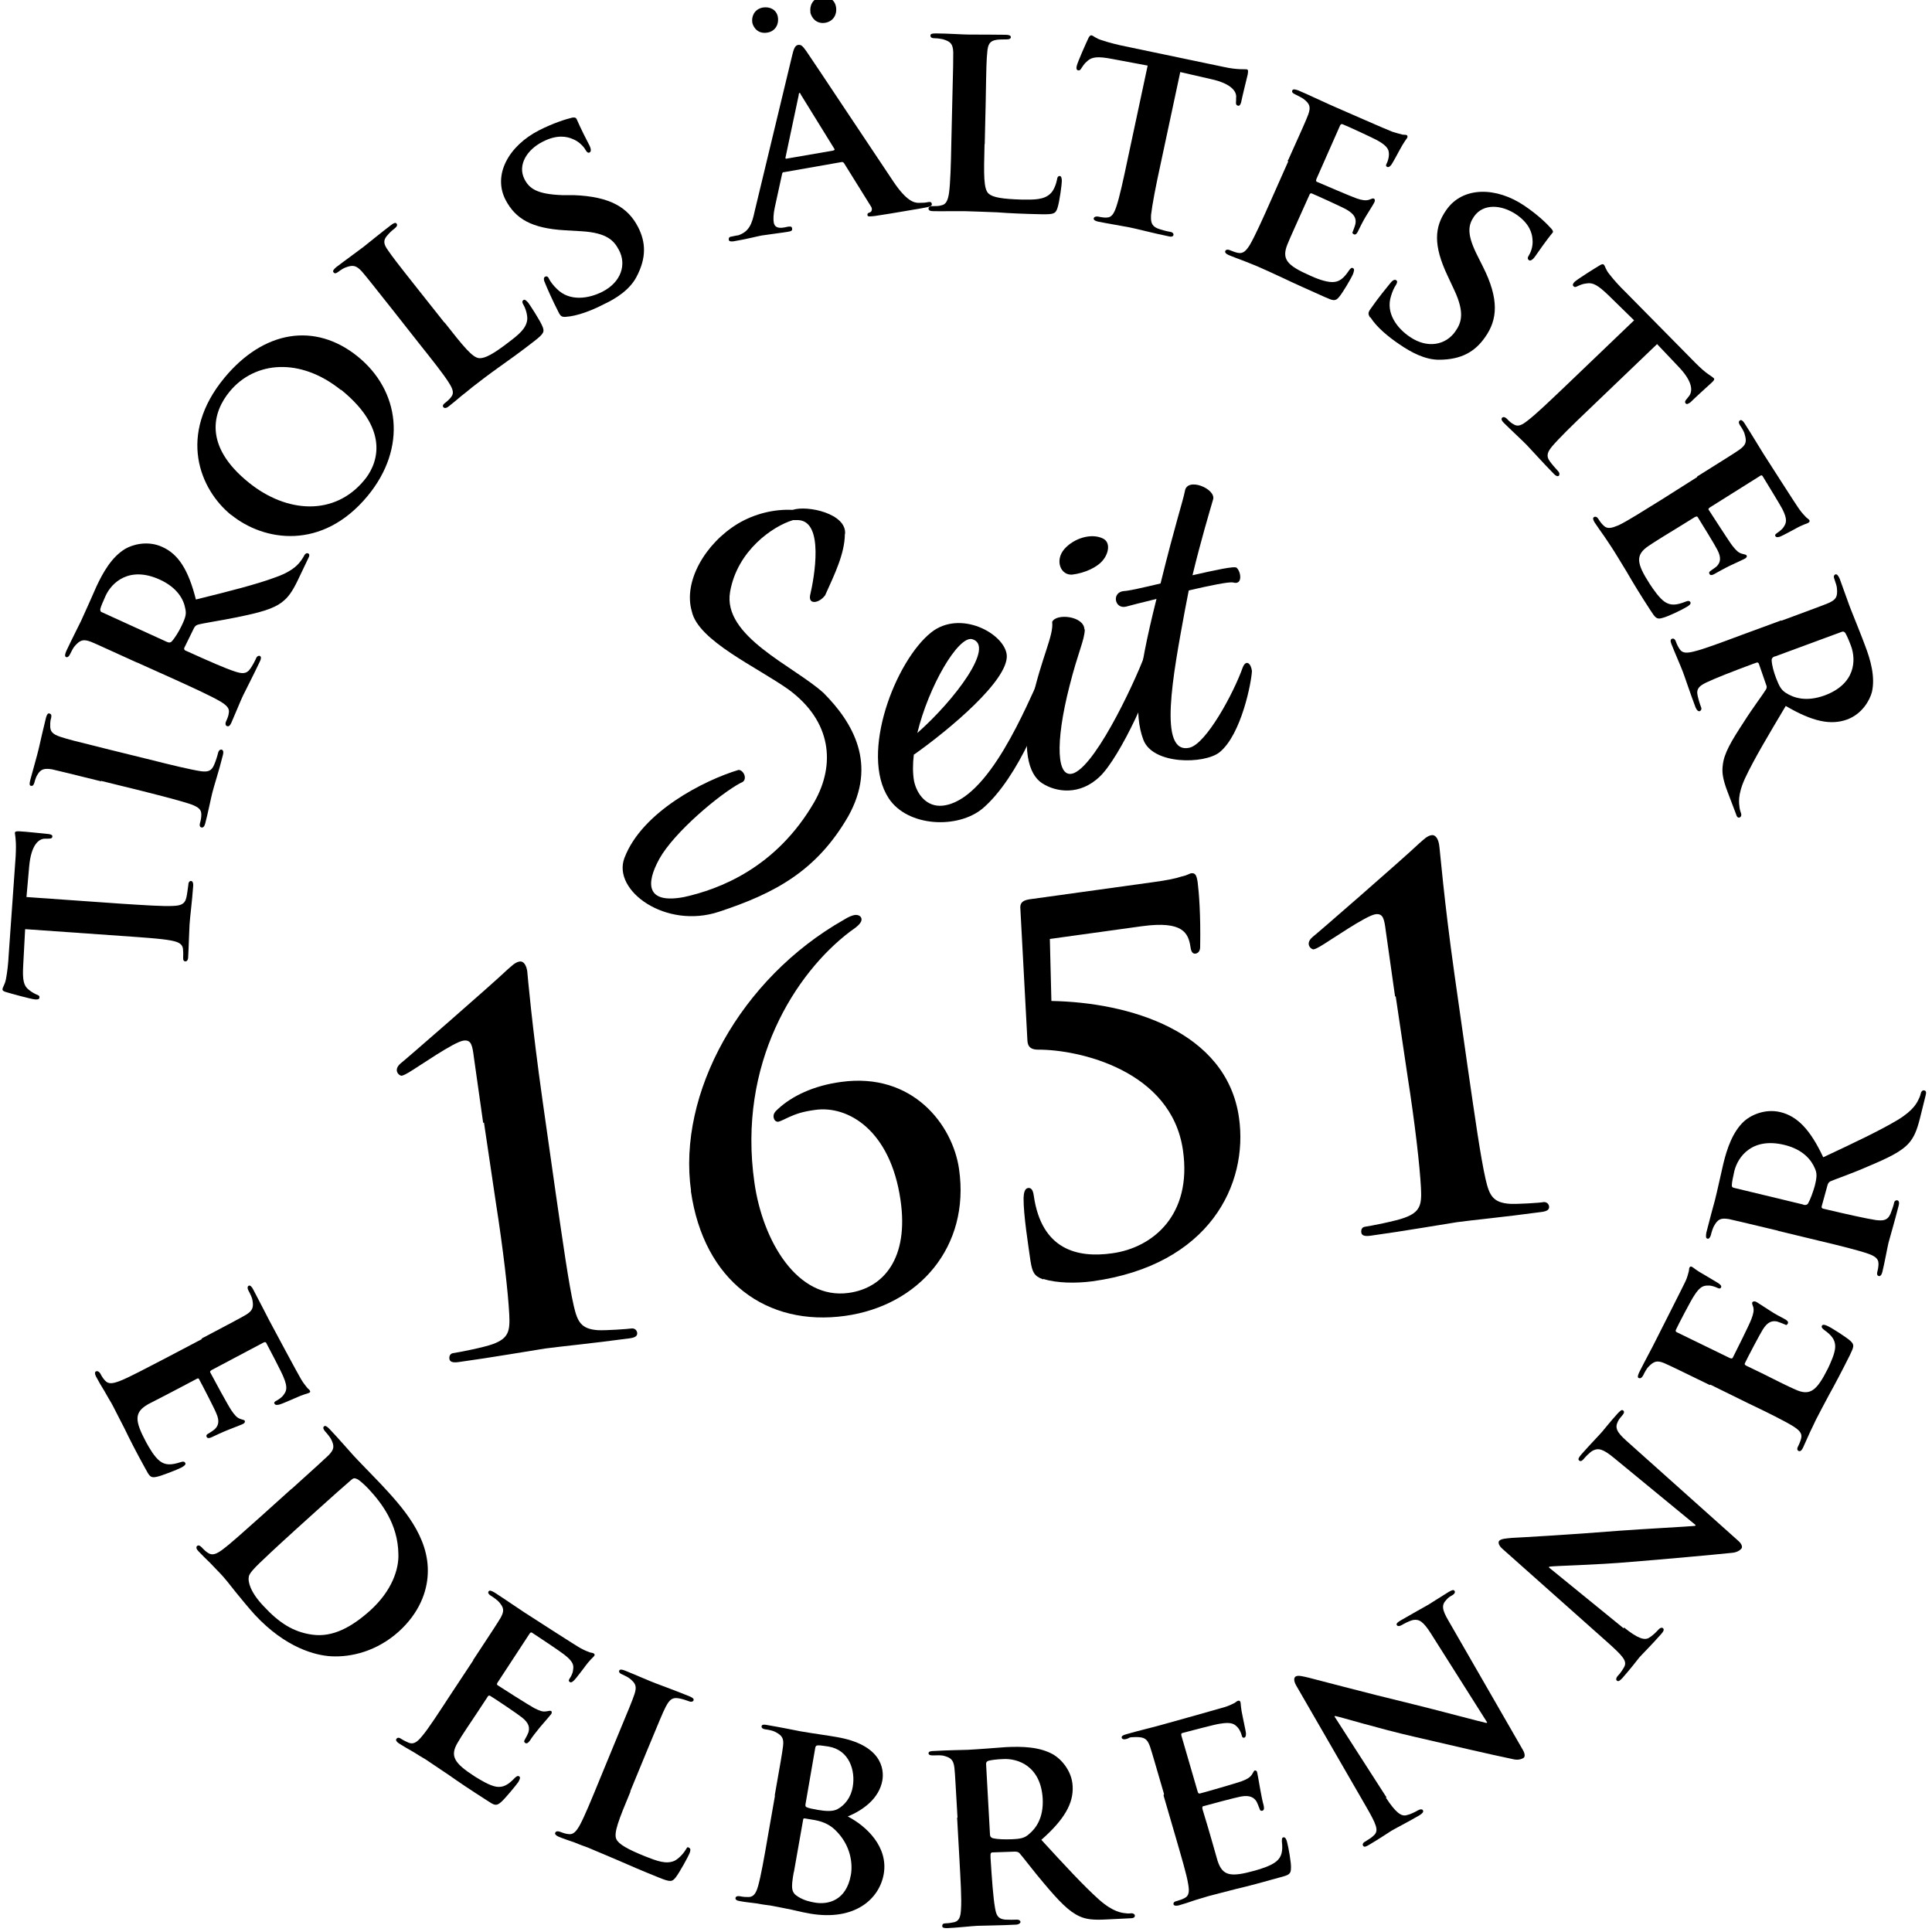 <svg viewBox="0 0 1000 1000" version="1.1" xmlns="http://www.w3.org/2000/svg" id="Ebene_1">
  
  <path d="M104.2,692.9c16.5-8.7,19.5-10.3,23-12.3,3.6-2.2,4.2-3.9,3.4-8-.2-1-1.1-3-2-4.6-.6-1.1-.6-2.1.1-2.5s1.6.4,2.4,2c3.1,5.8,6.7,13,8.4,16.2,1.9,3.6,15.1,28.2,16.4,30.3,1.2,2,2.5,3.5,3.1,4.3.5.6,1.2,1,1.4,1.5.4.6,0,1-.6,1.2-.7.4-2.4.5-7.6,2.9-1.2.5-6.1,2.7-7.6,3.1-.6.1-2,.5-2.5-.4-.4-.7,0-1.1,1-1.6.7-.4,2.6-1.5,3.6-2.9,1.4-1.9,2.5-3.6,0-9.4-.7-2-7.7-15.4-8.9-17.6-.2-.5-.8-.5-1.4-.2l-26.8,14.2c-.6.4-1.1.7-.7,1.4,1.3,2.5,9.1,16.9,10.8,19.4s2.9,3.9,4.6,4.5c1.2.5,2.2.5,2.4,1,.2.5,0,1.1-.7,1.5-.6.4-2.5,1-8.4,3.4-2.3.9-6.8,3-7.6,3.4-1,.5-2.5,1.1-3,.1-.4-.7-.1-1.2.4-1.5,1.1-.7,2.5-1.5,3.7-2.5,1.8-1.7,2.8-4,.8-8.4-.8-2.1-7.4-14.9-8.9-17.6-.2-.5-.8-.4-1.4,0l-8.7,4.6c-3.7,2-12.9,6.7-16.2,8.4-7.3,4.2-7.1,8.4-1,19.8,1.6,2.9,4.2,7.5,7.1,9.7,2.8,2.1,5.8,2.1,10.7.5,1.3-.4,1.9-.4,2.4.4.5.9-.8,1.7-2,2.4-2.4,1.2-10.3,4.3-12.8,4.8-3.2.7-3.7-.2-6-4.5-4.6-8.3-8-15-10.7-20.6-2.9-5.5-4.9-9.7-6.7-13-.7-1.2-2.2-3.6-3.6-6.2-1.6-2.6-3.2-5.3-4.4-7.6-.7-1.4-.7-2.4,0-2.7.5-.2,1.3-.2,2.2,1.1.8,1.6,1.7,2.9,2.5,3.7,1.8,2,4.1,1.5,7.6.2,4.9-1.9,13.4-6.5,23.5-11.7l19.2-10.1h-.2Z"></path>
  <path d="M152.4,792.3c-9.6,8.7-16.5,15.2-18.2,16.9-2.2,2.1-5.2,5.2-5.4,6.8-.6,2.7.8,8.2,7.7,15.4,7.8,8.4,15.1,13.3,25.1,14.7,10.7,1.5,20.5-4,30-12.5,11.5-10.4,14.9-21.7,14.6-29.2-.2-15.5-8.7-26.5-15.5-33.8-1.8-1.9-4.8-4.7-6-5.1-1.1-.5-1.8-.5-2.9.5-3.2,2.7-10.7,9.4-17.9,15.9l-11.4,10.3h-.1ZM150.9,770.7c13.8-12.4,16.3-14.8,19.2-17.5,2.9-3,3.1-4.7,1.2-8.4-.5-.9-1.8-2.6-3.1-4-.8-1-1.2-1.9-.5-2.5.6-.6,1.6,0,2.9,1.4,4.6,4.8,9.8,10.9,12.2,13.5,2.6,2.9,9,9.3,14.3,14.9,10.8,11.6,25.3,27.2,24.3,46.7-.4,8.9-4.2,19.9-15,29.7-11.5,10.3-24.7,13.3-34.8,12.8-8.2-.4-23.7-4.3-39.7-21.5-3.1-3.4-6.6-7.7-9.8-11.6-3.1-4-6-7.6-8.2-9.9-1-1.1-3-3-5-5.2-2.2-2.1-4.4-4.3-6.2-6.2-1.1-1.1-1.3-2.1-.7-2.7.5-.4,1.2-.5,2.3.6,1.3,1.4,2.4,2.4,3.4,3,2.2,1.5,4.4.5,7.3-1.6,4.2-3.1,11.4-9.6,19.8-17.1l16.1-14.5v.2Z"></path>
  <path d="M245,859.1c10.2-15.5,12.1-18.4,14.1-21.7,2-3.6,1.8-5.3-1-8.4-.7-.7-2.4-2.1-4.1-3.1-1.1-.7-1.6-1.5-1.1-2.2s1.4-.4,3.1.6c5.6,3.6,12.2,8.2,15.3,10.2,3.4,2.2,27.1,17.5,29.2,18.6,2,1.1,4,1.9,4.9,2.2.7.2,1.6.2,2,.6.6.4.4,1,0,1.4-.5.7-1.9,1.5-5.2,6.1-.8,1-4,5.3-5,6.3-.5.4-1.4,1.5-2.3.9-.7-.5-.6-1,0-1.9.5-.7,1.6-2.6,1.7-4.2.4-2.4.4-4.3-4.7-8.2-1.7-1.4-14.3-9.8-16.5-11.2-.5-.4-1,0-1.3.5l-16.5,25.2c-.4.6-.6,1.1,0,1.5,2.4,1.6,16.3,10.4,18.9,11.8,2.8,1.4,4.4,2,6.1,1.7,1.3-.1,2-.5,2.6-.2.5.2.5,1,.1,1.6s-1.8,2.1-5.8,6.8c-1.6,1.9-4.6,5.8-5,6.6-.6.9-1.6,2.2-2.6,1.6-.7-.5-.7-1-.4-1.5.6-1.1,1.4-2.5,2-4,.7-2.5.4-4.8-3.4-7.8-1.8-1.5-13.8-9.6-16.5-11.2-.5-.2-1,0-1.3.7l-5.4,8.2c-2.3,3.5-8.2,12.1-9.9,15.2-4.3,7.1-2,10.8,8.9,17.8,2.8,1.7,7.4,4.6,11,5.2,3.5.5,6.1-.9,9.6-4.6,1-.9,1.6-1.2,2.3-.7.8.5,0,2-.6,3-1.6,2.2-7,8.7-8.9,10.3-2.5,2.2-3.5,1.6-7.4-1-8-5.1-14.4-9.4-19.5-13-5.2-3.5-9.1-6.1-12.2-8.2-1.2-.7-3.6-2.1-6.1-3.7-2.6-1.5-5.4-3.1-7.6-4.5-1.3-.9-1.8-1.7-1.3-2.4.4-.5,1.1-.9,2.4,0,1.6,1,2.9,1.6,4.1,2.1,2.5.9,4.4-.6,6.7-3.4,3.4-4,8.6-12.1,14.7-21.4l11.9-18-.2-.2Z"></path>
  <path d="M326.3,927.4c-6,14.4-8.9,21.6-7.2,24.7,1.3,2.5,5.6,5,14.7,8.7,6.4,2.5,10.9,4.2,15.2,2.4,2-.9,4.6-3.6,5.8-5.6s1.1-1.6,2-1.1c.8.4.6,1.6,0,3-.6,1.4-4.8,9.3-7.1,12.3-1.8,2.2-2.6,2.5-8.7,0-8.5-3.4-15.2-6.3-21.1-8.9-5.9-2.5-10.8-4.6-15.6-6.6-1.3-.5-4-1.4-6.8-2.6-2.9-1-5.9-2-8.3-3-1.4-.6-2.2-1.4-1.8-2.1.2-.5.8-1,2.4-.5,1.8.7,3.1,1.1,4.3,1.2,2.6.5,4.2-1.4,6-4.6,2.5-4.6,6.1-13.4,10.4-23.9l8.2-19.9c7.1-17.1,8.4-20.2,9.7-24,1.3-4,.7-5.6-2.6-8.2-.8-.6-2.3-1.4-3.7-2-1.3-.5-1.9-1.2-1.6-2,.4-.7,1.2-.7,3,0,5.5,2.2,12.9,5.5,16.2,6.7,2.9,1.1,12.6,4.7,17.1,6.6,1.7.7,2.4,1.2,2.2,2.1-.4.7-1.2,1-2.6.4-1.3-.5-3.2-1.1-4.8-1.4-3.5-.7-5,.5-7,4.3-1.8,3.5-3,6.7-10.1,23.7l-8.2,19.9v.2Z"></path>
  <path d="M416.9,934c-.1,1,.2,1.2.6,1.4,1.1.5,2.9.9,5.8,1.4,4.2.7,7.8.9,10.2-.4,3.7-2,7-6,7.9-11.7,1.4-8.1-1.7-18.9-12.6-20.7-1.7-.2-4.2-.7-5.5-.6-.8,0-1.3.5-1.4,1.7l-5,28.9h.1ZM410.8,969.3c-1.4,8-1.3,10.3,2.4,12.5,3.1,1.9,5.9,2.5,8.7,3,6.7,1.1,16.1-1,18.5-14.3,1-5.5.2-15.4-8.2-23.4-2.3-2.2-5.5-4.1-10.3-5l-5.4-.9c-.5,0-.7,0-.8.7l-4.8,27.2h-.1ZM401,929.3c3.2-18.1,3.8-21.6,4.3-25.5.5-4.1-.5-5.6-4.3-7.5-1-.5-3.1-1-4.9-1.2-1.3-.2-2-.7-1.9-1.6s1.2-1,3-.6c6.6,1.1,14.5,2.7,17,3.2,6.2,1.1,14.6,2.2,18.9,3,22.8,3.9,24.7,16.2,23.6,22.5-1.7,9.3-9.9,15.3-17.9,18.6,9.7,5,21.1,15.8,18.6,29.9-2.3,12.8-14.9,24.3-38,20.4-1.4-.2-5.8-1.1-9.9-2.1-4.3-.9-8.6-1.7-10.7-2.1-1.4-.2-4.2-.5-7.2-1.1-3-.4-6.2-.7-8.7-1.2-1.6-.2-2.4-.9-2.2-1.6,0-.5.6-1.2,2.3-.9,1.9.4,3.4.4,4.6.4,2.6-.1,3.8-2.2,4.8-5.7,1.4-5,3.1-14.4,5-25.5l3.7-21.1v-.2Z"></path>
  <path d="M512.4,949.3c0,1.2.4,1.7,1.3,2.1,2.8.7,6.6.7,9.8.6,5-.2,6.8-.7,8.9-2.5,3.7-3,7.8-8.4,7.3-18.5-1-17.1-13.1-21-20.6-20.5-3.2.1-6.2.5-7.6.9-.8.4-1.1.7-1.1,1.7l2,36.2h-.1ZM495.6,940.7c-1.1-18.4-1.2-21.9-1.6-25.7-.5-4.1-1.8-5.3-5.9-6.3-1.1-.2-3.2-.2-5.2-.1-1.3,0-2.2-.2-2.3-1.1,0-.9,1-1.2,2.9-1.2,6.7-.4,14.7-.5,17.4-.6,4.3-.2,15.9-1.1,19.9-1.4,8.2-.4,17.4-.2,24.5,3.9,3.7,2.2,9.5,8.1,9.9,16.3.5,8.9-4.3,17.3-16.2,27.8,12.1,13.2,21.7,23.6,29.7,30.8,7.4,6.6,12,7,14,7.2,1.3.2,2,.1,3,0,1,0,1.7.6,1.7,1.2,0,1-.8,1.4-2.4,1.4l-12.2.6c-7.1.4-10.7-.1-14-1.6-5.6-2.5-10.8-8-18.3-16.9-5.4-6.3-11.3-14.2-12.9-15.9-.7-.6-1.4-.7-2.4-.7l-11.5.4c-.6,0-1,.4-1,1.1v1.7c.7,11.3,1.4,20.7,2.3,25.8.6,3.6,1.3,5.8,5.3,6.2,1.9.1,4.7.1,6.2,0,1,0,1.7.6,1.7,1.2s-1,1.4-2.5,1.4c-7.4.4-18,.5-19.9.6-2.5.1-10.5,1-15.6,1.2-1.6,0-2.5-.2-2.5-1.1s.4-1.4,1.9-1.4,3.4-.4,4.4-.6c2.6-.7,3.2-3,3.4-6.6.4-5.2-.2-14.8-.8-26l-1.2-21.5h.2Z"></path>
  <path d="M602.5,928.6c-5.2-17.8-6.1-21.1-7.3-24.7-1.4-3.9-2.9-4.8-7.2-4.8s-3.1.5-5,1c-1.2.4-2.2.1-2.4-.6-.2-.9.6-1.4,2.5-1.9,6.5-1.9,14.3-3.7,17.7-4.7,4-1.1,31.2-8.7,33.4-9.4,2.2-.7,4.1-1.7,4.9-2.1.6-.4,1.2-1,1.8-1.1.7-.2,1,.2,1.2.9.2.9,0,2.4,1.2,7.8.2,1.2,1.4,6.5,1.6,8,0,.6.1,2-.8,2.4-.8.2-1.2-.2-1.4-1.2-.2-.9-1-2.9-2-4-1.6-1.7-3-3.1-9.3-2-2.2.2-16.9,4.2-19.4,4.8-.6.1-.7.6-.5,1.4l8.4,28.9c.2.7.5,1.2,1.2,1,2.8-.7,18.7-5.3,21.5-6.3,2.9-1.1,4.4-2,5.4-3.5.7-1.1,1-1.9,1.4-2.1.6-.1,1.2.2,1.3,1,.2.6.5,2.7,1.6,8.8.4,2.5,1.4,7.2,1.7,8,.2,1,.6,2.6-.5,3-.8.2-1.2,0-1.4-.6-.5-1.2-1-2.7-1.7-4.1-1.3-2.1-3.5-3.5-8.2-2.6-2.3.4-16.3,4.1-19.4,5-.6.1-.5.7-.4,1.5l2.8,9.3c1.2,4,4,13.9,5,17.4,2.6,8,6.8,8.6,19.4,5.1,3.2-.9,8.4-2.5,11.1-4.8,2.6-2.2,3.4-5.1,2.8-10.2,0-1.4,0-2,.8-2.2,1-.2,1.6,1.2,1.9,2.5.7,2.6,2.2,10.8,2,13.4,0,3.2-1.1,3.6-5.6,4.8-9.2,2.6-16.7,4.6-22.7,6-6,1.6-10.7,2.7-14.3,3.7-1.4.4-4,1.2-7,2.1-2.9,1-5.9,2-8.4,2.7-1.6.4-2.5.2-2.8-.5-.1-.5,0-1.4,1.6-1.7,1.8-.5,3.1-1,4.2-1.6,2.4-1.2,2.4-3.7,1.8-7.2-.8-5.1-3.6-14.3-6.7-25.1l-6-20.6v-.5Z"></path>
  <path d="M717.3,930.4c5.2,8,8,9.7,10.5,9.2,2.3-.5,4.4-1.6,6.2-2.6,1.2-.7,2.2-.6,2.5,0,.5.9-.4,1.7-1.8,2.6-7.1,4.1-12.5,6.8-14.5,8-1,.6-6,4-11.6,7.3-1.6.9-2.5,1.4-3.1.4-.4-.6,0-1.6,1.1-2.1,1.4-.9,3.5-2.1,4.7-3.4,2.4-2.4,1.1-5.5-4.2-14.7l-36.2-62.7c-1.2-2.1-1.4-4-.2-4.7,1.3-.7,3.8,0,6.8.7,2.2.5,28.6,7.6,53.9,13.7,11.9,2.9,35.4,9.2,37.9,9.7l.5-.2-29.1-46c-4-6.3-6.1-7.6-9.2-7.1-2,.4-4.7,1.9-6.1,2.7-1.3.7-2,.5-2.4,0-.5-.9.5-1.6,2.2-2.6,5.8-3.4,11.7-6.6,14.1-8,1.2-.7,5.3-3.4,10.5-6.6,1.6-.9,2.6-1.4,3.1-.5.4.6,0,1.5-1.2,2.2-1.1.6-2,1.1-3.1,2.4-2.5,2.6-2.3,5,1.2,10.9l38.4,66.7c1.4,2.4,1.1,3.9.2,4.3-1.9,1.1-4.1.9-5.9.4-10.7-2.2-32.1-7.2-50.2-11.4-18.8-4.3-38-10.2-41.2-10.8l-.4.2,27,42h-.4Z"></path>
  <path d="M840.5,842.3c7.4,6,10.7,6.7,12.9,5.5,1.9-1.1,3.7-2.9,5-4.3,1-1.1,1.9-1.2,2.4-.7.7.6.2,1.7-1,3-5.4,6.1-9.7,10.3-11.3,12.1-.7.9-4.4,5.7-8.7,10.6-1.2,1.2-2,2.1-2.9,1.4-.6-.5-.4-1.5.4-2.4,1.2-1.2,2.5-3.1,3.4-4.7,1.6-3.1-.7-5.6-8.6-12.7l-54.3-48.3c-1.9-1.6-2.6-3.4-1.8-4.3,1.1-1.1,3.6-1.2,6.7-1.5,2.3-.1,29.6-1.6,55.5-3.7,12.2-.9,36.4-2.2,39.1-2.5l.4-.4-42.2-34.7c-5.8-4.8-8.2-5.3-11-3.9-1.8,1-3.8,3.2-4.9,4.5-1.1,1.2-1.8,1.1-2.3.6-.7-.6,0-1.7,1.2-3.1,4.4-5,9.1-9.8,10.9-11.9,1-1.1,3.8-4.8,8-9.4,1.2-1.2,2-2.1,2.8-1.4.6.5.5,1.4-.5,2.5-.8,1-1.6,1.7-2.3,3.2-1.6,3.2-.6,5.5,4.6,10.1l57.7,51.6c2,1.7,2.3,3.4,1.6,4.1-1.4,1.6-3.6,2.1-5.4,2.2-10.8,1.1-32.8,3.1-51.3,4.6-19.2,1.7-39.3,2-42.7,2.5l-.2.4,38.8,31.6v-.2Z"></path>
  <path d="M885,716.9c-16.8-8.2-19.9-9.7-23.5-11.3-3.8-1.6-5.5-1.1-8.4,2-.7.7-1.8,2.6-2.6,4.3-.6,1.1-1.3,1.7-2.2,1.4s-.6-1.4.2-3.1c3-6,6.8-12.9,8.4-16.2,1.8-3.6,14.5-28.6,15.5-30.8,1-2.1,1.4-4.1,1.7-5.1.2-.7.1-1.5.4-2.1.4-.6,1-.5,1.4-.2.8.4,1.8,1.6,6.7,4.3,1.1.7,5.8,3.4,7,4.2.5.4,1.7,1.2,1.2,2.1-.4.7-1,.6-1.9.2-.8-.4-2.8-1.2-4.4-1.2-2.4,0-4.4,0-7.8,5.5-1.2,1.7-8.3,15.2-9.3,17.5-.2.5,0,1,.6,1.2l27.3,13.3c.6.2,1.2.5,1.6-.2,1.3-2.6,8.6-17.1,9.6-19.9,1.1-2.9,1.4-4.6,1-6.2-.4-1.2-.8-2-.5-2.5.2-.5,1-.6,1.7-.4.6.2,2.4,1.5,7.6,4.8,2,1.4,6.4,3.7,7.2,4.1,1,.5,2.4,1.4,1.9,2.4s-1,.9-1.4.6c-1.2-.5-2.6-1.1-4.2-1.6-2.5-.5-4.9.1-7.4,4.2-1.3,2-8,14.7-9.3,17.5-.2.5.2.9.8,1.2l8.9,4.3c3.7,1.9,13.1,6.6,16.4,8,7.7,3.5,11.1.7,16.9-10.8,1.4-3,3.7-7.8,3.8-11.3,0-3.5-1.6-5.8-5.8-8.8-1.1-.9-1.4-1.4-1.1-2.1.5-.9,1.9-.4,3.1.2,2.5,1.2,9.6,5.8,11.5,7.5,2.5,2.2,1.9,3.2-.1,7.5-4.2,8.4-7.8,15.2-10.8,20.6-2.9,5.5-5.2,9.7-6.8,12.9-.6,1.2-1.7,3.7-3.1,6.5-1.2,2.7-2.5,5.6-3.6,8-.7,1.4-1.4,2-2.3,1.6-.5-.2-1-1-.2-2.4.8-1.6,1.3-3,1.6-4.2.6-2.6-1.1-4.2-4.2-6.2-4.4-2.7-13.2-7.1-23.3-11.9l-19.5-9.6h0Z"></path>
  <path d="M933.4,623.6c1.3.2,1.8.1,2.4-.6,1.4-2.5,2.6-6,3.5-9.1,1.2-4.8,1.2-6.6.1-9.1-1.8-4.3-6-9.8-15.8-12.2-16.9-4.1-24.1,6.3-25.9,13.5-.7,3.1-1.3,6-1.3,7.3s.5,1.2,1.4,1.5l35.7,8.6h-.1ZM920.3,637c-18.2-4.3-21.6-5.2-25.4-6-4.2-.7-5.8,0-7.8,3.7-.5.9-1.2,3-1.6,4.7-.4,1.2-1,2-1.8,1.7-.8-.2-.8-1.2-.5-3.1,1.6-6.3,3.7-14.2,4.4-16.6,1.1-4.2,3.5-15.4,4.4-19.1,1.9-7.8,4.8-16.5,10.8-22,3.2-2.9,10.5-6.6,18.6-4.7,8.9,2.1,15.6,9.1,22.3,23.4,16.2-7.6,29.1-13.7,38.5-19.3,8.6-5.2,10.2-9.3,11.1-11.2.6-1.2.7-1.9,1-2.9s1.1-1.4,1.7-1.2c1,.2,1.1,1.1.7,2.6l-2.9,11.7c-1.7,6.8-3.2,9.9-5.6,12.8-4,4.6-10.8,7.8-21.7,12.4-7.7,3.4-17,6.6-19.2,7.6-.8.5-1.2,1.2-1.4,2l-3,10.9c-.1.5,0,1,.7,1.2l1.7.4c11.1,2.6,20.5,4.7,25.6,5.5,3.6.4,6,.4,7.6-3.2.7-1.7,1.6-4.3,1.9-5.8.2-1,1.1-1.4,1.7-1.2.8.2,1.1,1.2.6,2.9-1.8,7.1-4.7,17.1-5.2,19-.6,2.4-2,10.3-3.2,15.2-.4,1.5-1,2.2-1.8,2.1-.6-.1-1.2-.7-.8-2.2.5-1.9.6-3.2.6-4.3,0-2.6-2-3.9-5.4-5.1-4.9-1.7-14.4-4.1-25.4-6.7l-21.1-5.1h-.1Z"></path>
  <path d="M13,481.1l-1,18.8c-.4,7.3.2,10.3,2.9,12.4,1.7,1.4,3.2,2.1,4.1,2.5,1,.4,1.6.7,1.4,1.5,0,.9-.8,1.1-2.2,1-2-.1-13.8-3.4-14.7-3.7-1.6-.4-2.3-.9-2.2-1.6,0-1,1.2-2.2,1.8-5.3.7-3.7,1.2-8.3,1.4-12.5l3.6-50.9c.2-4,.2-6.7,0-8.6-.1-2-.4-3-.4-3.5,0-.9.8-1,2.6-.9,2.6.1,11.7,1.1,14.9,1.4,1.3.2,2,.6,1.9,1.2,0,1-.7,1.2-2.5,1.2h-1.3c-3.2,0-7.2,3.1-8.2,14.4l-1.4,15.8,49.7,3.5c11.3.7,21,1.4,26.4,1.1,3.5-.2,5.9-.7,6.7-4.5.4-1.7.7-4.6,1-6.5,0-1.4.8-2,1.4-1.9.8,0,1.2,1.1,1.1,2.5-.6,8.3-1.7,16.6-1.9,20.2-.2,2.9-.4,11.4-.7,16.5,0,1.6-.6,2.4-1.4,2.4s-1.3-.5-1.2-2.1c.1-1.9,0-3.5-.1-4.5-.4-2.6-2.6-3.5-6.2-4.2-5.2-1-14.9-1.6-26.1-2.4l-49.7-3.5h.4Z"></path>
  <path d="M52.3,404.4c-18.1-4.5-21.6-5.3-25.4-6.2-4.2-.7-5.9.1-7.4,2.6-.8,1.2-1.3,2.7-1.7,4.3-.4,1.2-.8,1.9-1.9,1.6-.7-.1-.7-1.2-.2-3.1,1.2-4.6,3.6-12.8,4.4-16.3.7-3.1,2.5-11.1,3.7-15.8.4-1.5,1-2.5,1.7-2.2,1.1.2,1.2,1,1,2.2-.4,1.2-.5,2.2-.5,3.7-.2,3.5,1.2,4.8,5.3,6.2,3.7,1.2,7.1,2.1,25.3,6.6l21.1,5.2c11.5,2.9,21.1,5.2,26.4,6,3.4.4,5.4,0,6.8-3.5.7-1.6,1.6-4.3,2-6.1.4-1.4,1.2-1.7,1.8-1.6.8.2,1.1,1.2.7,2.7-2,8.1-4.7,16.3-5.5,19.6-.7,2.7-2.4,11.2-3.7,16-.4,1.5-1.1,2.2-1.9,2-.6-.1-1.2-.7-.8-2.2.5-1.7.7-3.2.7-4.5,0-2.6-1.4-3.7-4.8-5.1-4.8-1.7-14.4-4.2-25.9-7.1l-21.1-5.2h0Z"></path>
  <path d="M86.3,332.2c1.2.5,1.7.5,2.5-.1,1.9-2.1,3.8-5.3,5.2-8.2,2.2-4.6,2.5-6.3,1.9-8.9-.8-4.6-4-10.8-13.2-15-15.8-7.2-24.9,1.6-28,8.3-1.3,2.9-2.5,5.6-2.8,7,0,.9.1,1.4,1.1,1.7l33.3,15.2h0ZM70.8,342.9c-17-7.7-20.1-9.2-23.7-10.7-4-1.5-5.6-1-8.4,2.2-.7.7-1.7,2.7-2.5,4.3-.5,1.1-1.3,1.7-2,1.4-.8-.4-.6-1.4.1-3.1,2.8-6,6.5-13.2,7.6-15.5,1.8-3.9,6.5-14.4,8-17.9,3.4-7.3,7.9-15.3,14.9-19.5,3.7-2.2,11.6-4.5,19.2-1,8.3,3.7,13.5,11.8,17.4,27.2,17.4-4.3,31.3-7.8,41.5-11.6,9.5-3.4,11.9-7.2,13.1-8.8.8-1.1,1.1-1.7,1.6-2.6.5-.9,1.3-1.1,1.8-.9,1,.4.8,1.4.1,2.7l-5.2,10.9c-3,6.3-5.2,9.2-8,11.4-4.8,3.9-12.1,5.7-23.7,8.1-8.2,1.7-18,3.1-20.4,3.9-1,.4-1.4,1-1.8,1.7l-5,10.2c-.2.5-.1,1,.5,1.4l1.6.7c10.4,4.7,19.2,8.6,24.2,10.2,3.5,1.1,5.9,1.5,8-1.7,1.1-1.6,2.4-4,3-5.5.5-.9,1.3-1.1,1.8-.9.8.4.7,1.5,0,2.9-3.1,6.6-7.9,15.9-8.7,17.6-1.1,2.2-4.1,9.7-6.1,14.2-.7,1.5-1.4,2-2.3,1.6-.5-.2-1-.9-.4-2.4.8-1.7,1.3-3.1,1.4-4.2.6-2.6-1.2-4.2-4.3-6.1-4.6-2.7-13.3-6.7-23.6-11.4l-19.8-8.9h.4Z"></path>
  <path d="M176.5,201.9c-21.1-17-44.5-15-57.5.6-9,10.8-13.8,28.3,9.8,47.3,19.7,15.9,44.3,17.3,59.6-1.1,5.8-6.8,15.3-25-11.9-47M119.7,266.6c-16.3-13.2-28-41.5-3.5-71.1,20.4-24.6,46.9-28.7,68.8-11.1,21.9,17.6,26,47.3,5.2,72.4-23.5,28.3-53.6,23.4-70.5,9.7"></path>
  <path d="M230.1,166.9c9.7,12.3,14.5,18.4,18.1,18.5,2.9.1,7.2-2.2,15-8.2,5.4-4.1,9.2-7.2,9.7-11.8.2-2.2-.8-5.7-2-7.7-.6-1-.8-1.7,0-2.4.7-.5,1.7.4,2.6,1.5.8,1.1,5.9,8.8,7.3,12.2,1,2.6,1,3.5-4.3,7.6-7.2,5.6-13.2,9.9-18.3,13.5-5.2,3.7-9.5,7-13.5,10.1-1.2.9-3.2,2.7-5.6,4.5-2.3,2-4.8,4-6.8,5.6-1.2,1-2.2,1.1-2.8.5-.4-.5-.5-1.2.8-2.2,1.4-1.1,2.5-2.1,3.2-3.1,1.7-2,.8-4.3-1.1-7.3-2.8-4.5-8.7-11.9-15.7-20.7l-13.3-16.9c-11.5-14.5-13.7-17.3-16.2-20.2-2.9-3.1-4.6-3.4-8.5-1.9-1,.4-2.3,1.2-3.6,2.2-1.2.9-2,1-2.5.2-.5-.6,0-1.4,1.4-2.6,4.7-3.6,11.3-8.3,14-10.4,2.4-1.9,10.4-8.4,14.4-11.4,1.4-1.1,2.4-1.5,2.9-.7.5.6.2,1.5-1.1,2.5-1.2.9-2.6,2.2-3.6,3.4-2.4,2.6-2.2,4.6.4,8.1,2.2,3.2,4.3,6,15.8,20.5l13.4,16.9h-.1Z"></path>
  <path d="M293.1,164c-2.2.1-2.9-.1-4.1-2.6-3-5.8-6.1-12.9-6.8-14.7-.8-1.6-1-3.1,0-3.5,1.1-.5,1.7.4,2,1.2.7,1.4,2.3,3.5,4,5.1,6.6,6.7,16.5,5.1,23.6,1.5,9.8-5,12.6-14.2,8.5-21.7-2.5-4.7-6.1-8.8-19.2-9.6l-8.6-.5c-17.5-1-25.6-6-30.7-15.5-7-13.2,1.6-28.3,17.3-36.3,7.3-3.7,13.7-5.7,17-6.5,1.2-.2,1.9-.1,2.3.6.7,1.4,1.9,4.6,6.4,13.2,1.2,2.2,1.3,3.7.4,4.2-.7.4-1.4,0-2.2-1.4-.5-1-2.8-4.1-6.7-5.6-2.8-1.2-7.9-2.4-15.3,1.4-8.2,4.1-13.3,12.1-9.5,19.5,2.5,4.8,6.4,7.7,19.4,8.2h6c19.2.7,28.2,6.6,33.3,16.4,4.2,8.1,4.4,16.2-.8,26-3.5,6.6-10.5,11.1-16.7,14-6.6,3.4-13.9,6.2-19.9,6.6"></path>
  <path d="M419.5,6.3c-.5-2.9.8-7,5.4-7.8,3.7-.6,7.1,1.1,7.8,5,.7,4-1.4,7.6-5.6,8.3-4.6.7-7.1-2.6-7.7-5.5M431.4,77.8c.6,0,.7-.4.5-.7l-17.3-28c-.2-.4-.5-1.1-.7-1-.5,0-.5.9-.5,1.2l-6.8,32.1c-.2.6.1.9.6.7l24.3-4.2h-.1ZM389.4,11.6c-.5-2.7.8-6.8,5.4-7.7,3.7-.6,7.1,1.1,7.8,4.8.7,4-1.4,7.6-5.6,8.2-4.6.7-7.1-2.5-7.7-5.5M405.8,89.1c-.7,0-.8.2-1,1l-3.8,17.4c-.7,3.2-.8,6.2-.5,7.7.4,2.1,1.8,3.2,5.6,2.5l1.9-.4c1.6-.2,1.9.2,2,1,.2,1-.5,1.4-1.8,1.6-4.2.7-10.1,1.4-14,2-1.3.2-7.9,1.9-14.5,3-1.6.2-2.4,0-2.5-.9-.1-.7.2-1.4,1.2-1.5,1.2-.2,2.5-.6,3.7-.7,5.6-1.9,7.1-5.8,8.5-12.4l19.4-80.6c.8-3.6,1.6-5.2,2.9-5.5,1.9-.4,2.6.7,4.4,3.1,4.2,6.1,33.9,50.9,45.2,67.7,6.8,10.1,10.7,10.9,13.1,10.9s3.4-.1,4.8-.4c1.2-.2,1.8,0,1.9,1s-.5,1.4-5.3,2.2c-4.4.7-13.5,2.4-24.2,4-2.3.2-3.7.5-3.8-.4-.1-.7,0-1.1,1.3-1.5.8-.2,1.4-1.6.6-2.9l-14-22.5c-.4-.6-.8-.7-1.4-.6l-29.6,5.2h-.1Z"></path>
  <path d="M509.6,74.6c-.4,15.7-.6,23.4,2.2,25.7,2.2,1.9,7.1,2.7,16.9,3,6.8.1,11.7.1,15-3.1,1.7-1.5,3-5,3.4-7.2.1-1.1.5-1.9,1.4-1.9s1.1,1.4,1.1,2.7-1.1,10.4-2.3,14c-1,2.7-1.6,3.2-8.2,3.1-9.1-.2-16.5-.5-22.9-1-6.4-.2-11.7-.5-17-.6h-7.3c-3,0-6.2.1-8.9,0-1.6,0-2.5-.5-2.4-1.4,0-.6.5-1.2,2-1.2s3.4,0,4.6-.4c2.6-.5,3.4-2.7,4-6.3.7-5.1,1-14.8,1.2-25.8l.5-21.5c.5-18.5.5-21.9.5-25.7-.2-4.2-1.3-5.5-5.4-6.7-1.1-.2-2.6-.5-4.2-.5s-2.2-.5-2.2-1.4.8-1.1,2.8-1.1c6,0,14,.6,17.5.6s13.5,0,18.5.1c1.9,0,2.8.4,2.8,1.2s-.7,1.2-2.4,1.2-3.5,0-4.9.2c-3.5.5-4.6,2.2-4.9,6.5-.4,3.9-.5,7.3-.8,25.7l-.5,21.5h.1Z"></path>
  <path d="M594.3,34l-18.7-3.5c-7.3-1.4-10.4-1.1-12.8,1.1-1.7,1.4-2.5,2.9-3,3.6-.5.9-1,1.4-1.8,1.2s-1-.9-.7-2.2c.4-2,5.3-12.9,5.8-13.9.6-1.5,1.2-2.1,1.9-2,1,.2,2,1.5,5.2,2.5,3.6,1.2,8.3,2.4,12.3,3.2l50.7,10.6c4,.9,6.7,1.1,8.6,1.2,2,.1,3.1,0,3.5.1.8.1.8.9.5,2.7-.6,2.5-2.8,11.3-3.4,14.4-.4,1.2-.8,1.9-1.6,1.7-1-.2-1.2-.9-1-2.7v-1.2c.5-3.1-2-7.5-13.2-9.9l-15.7-3.6-10.3,48.2c-2.4,10.9-4.2,20.4-4.8,25.6-.2,3.5,0,5.8,3.5,7.2,1.7.6,4.4,1.4,6.4,1.7,1.4.2,1.8,1.1,1.7,1.6-.2.9-1.3,1.1-2.6.7-8.3-1.7-16.5-3.9-20.1-4.6-2.9-.6-11.5-2-16.4-3-1.6-.4-2.3-.9-2.2-1.7.1-.5.7-1.1,2.3-.9,1.8.4,3.5.6,4.4.5,2.6,0,3.8-2.1,5-5.6,1.7-5,3.7-14.3,6-25.2l10.3-48.2.2.2Z"></path>
  <path d="M666.7,83c7.6-16.9,9-20,10.4-23.6,1.4-3.9,1-5.6-2.4-8.2-.8-.6-2.8-1.6-4.4-2.4-1.2-.5-1.8-1.2-1.4-2s1.4-.6,3.1,0c6.1,2.6,13.4,6.1,16.8,7.6,3.7,1.6,29.6,13,31.9,13.8,2.2.7,4.2,1.2,5.3,1.5.7.1,1.6,0,2,.2.6.2.6.9.4,1.4-.4.7-1.6,1.9-4.2,6.8-.6,1.1-3.1,5.8-4,7.1-.4.5-1.2,1.6-2.2,1.2-.8-.4-.7-.9-.2-1.9.4-.7,1.1-2.9,1.1-4.3,0-2.4-.2-4.3-5.9-7.5-1.9-1.1-15.7-7.5-18.1-8.4-.5-.2-1,0-1.3.7l-12.2,27.6c-.2.6-.4,1.2.2,1.5,2.6,1.1,17.9,7.7,20.6,8.6,2.9,1,4.7,1.2,6.4.7,1.3-.4,1.9-.9,2.5-.6.5.2.7.9.4,1.6-.2.6-1.3,2.4-4.6,7.7-1.3,2.1-3.5,6.5-3.8,7.2-.4.9-1.2,2.5-2.3,2-.8-.4-1-.9-.6-1.4.4-1.2,1.1-2.7,1.4-4.2.4-2.5-.4-4.8-4.6-7.2-2-1.2-15.2-7.2-18.1-8.4-.5-.2-1,.2-1.2.9l-4,8.9c-1.7,3.9-6,13.2-7.3,16.5-3.1,7.7-.4,10.9,11.6,16.2,3,1.4,8,3.4,11.6,3.4s5.9-1.9,8.7-6.1c.8-1.1,1.3-1.5,2-1.1,1,.4.4,1.9,0,3.1-1.1,2.5-5.4,9.7-7.1,11.7-2,2.5-3.1,2.1-7.6.1-8.7-3.9-15.7-7-21.3-9.7-5.6-2.6-9.9-4.6-13.4-6.1-1.3-.6-3.8-1.5-6.7-2.7-2.9-1.1-5.9-2.2-8.3-3.2-1.4-.6-2-1.4-1.7-2.1.2-.5,1-1,2.4-.4,1.7.7,3.1,1.2,4.3,1.4,2.6.5,4.2-1.2,6.1-4.3,2.6-4.5,6.6-13.3,11.1-23.5l8.7-19.6-.5-.4Z"></path>
  <path d="M709.2,164.4c-1.2-1.9-1.2-2.6.4-4.8,3.8-5.5,8.6-11.3,9.9-12.9,1.1-1.5,2.3-2.2,3.1-1.7,1,.6.4,1.6,0,2.4-1,1.4-2,3.7-2.6,5.8-2.9,8.9,3.2,16.8,9.8,21.2,9.1,6.2,18.6,4.2,23.5-2.9,3-4.3,5-9.4-.5-21.2l-3.6-7.7c-7.4-15.7-6.8-25.1-.6-33.9,8.5-12.3,26-12.1,40.6-2.1,6.8,4.6,11.5,9.2,13.8,11.8.8.9,1.1,1.6.5,2.2-1,1.2-3.2,3.9-8.7,11.8-1.4,2.1-2.8,2.9-3.5,2.2-.7-.5-.7-1.4.1-2.5.6-1,2.3-4.3,1.8-8.4-.2-3-1.6-8.1-8.4-12.7-7.6-5.1-17-5.8-21.8,1-3.1,4.5-4,9.2,1.9,20.7l2.6,5.2c8.6,17,7.6,27.6,1.2,36.6-5.2,7.5-12.2,11.6-23.6,11.7-7.6.1-14.9-4-20.5-7.8-6.1-4.1-12.1-9.1-15.3-14.2"></path>
  <path d="M846,166l-13.5-13.2c-5.3-5.1-8-6.7-11.3-6.1-2.2.2-3.7,1-4.6,1.4-1,.5-1.6.7-2.2,0-.6-.6-.2-1.4.6-2.2,1.4-1.4,11.7-7.8,12.6-8.3,1.3-.9,2.2-1.1,2.6-.5.7.7.8,2.4,2.8,4.8,2.3,3,5.5,6.5,8.5,9.4l36.1,36.6c2.9,2.9,4.9,4.6,6.5,5.7,1.7,1.2,2.5,1.7,2.9,2.1.6.6.2,1.2-1.2,2.5-1.9,1.7-8.6,7.8-10.9,10.1-1.1.7-1.8,1.1-2.3.6-.7-.7-.5-1.4.7-2.7l.8-1c2-2.4,2.5-7.3-5.4-15.5l-11-11.6-35.8,34.3c-8.2,7.8-15,14.5-18.5,18.6-2.2,2.7-3.4,4.8-1.2,7.8,1,1.4,2.9,3.6,4.2,5,1,1,.8,2,.5,2.4-.6.6-1.7.1-2.6-.9-5.9-6-11.5-12.3-14-14.9-2-2.1-8.4-8-12-11.6-1.1-1.1-1.4-2-.8-2.6.4-.4,1.2-.6,2.4.5,1.3,1.4,2.5,2.4,3.5,2.9,2.3,1.5,4.4.4,7.3-1.9,4.2-3.2,11.1-9.8,19.3-17.6l35.8-34.3h.2Z"></path>
  <path d="M878.5,246.6c15.8-9.9,18.7-11.7,21.9-13.9,3.4-2.5,3.8-4.1,2.6-8.1-.2-1-1.3-2.9-2.4-4.5-.7-1.1-.8-2,0-2.5.7-.5,1.6.2,2.5,1.7,3.6,5.6,7.7,12.5,9.6,15.5,2.2,3.4,17.3,27.1,18.7,28.9,1.3,1.9,2.9,3.4,3.5,4.1.5.5,1.3.9,1.6,1.4.4.6,0,1-.5,1.4-.7.5-2.4.6-7.3,3.4-1.2.6-5.9,3.2-7.2,3.7-.6.2-1.9.7-2.5-.1-.5-.7,0-1.1.8-1.7.7-.5,2.5-1.7,3.4-3.1,1.3-2,2.2-3.7-.7-9.4-1-2-8.9-14.8-10.2-17-.4-.5-.8-.5-1.4,0l-25.8,16.2c-.6.4-1.1.9-.6,1.4,1.6,2.4,10.4,16.2,12.2,18.5,1.9,2.4,3.1,3.6,4.9,4.1,1.3.4,2.2.4,2.4.9.4.5,0,1.1-.6,1.5-.6.4-2.5,1.2-8.2,3.9-2.3,1.1-6.6,3.5-7.3,3.9-.8.5-2.4,1.4-3,.4-.5-.7-.2-1.2.2-1.5,1.1-.9,2.4-1.6,3.6-2.7,1.7-1.9,2.4-4.2.2-8.4-1-2.1-8.5-14.3-10.2-17-.4-.5-.8-.2-1.4,0l-8.4,5.2c-3.6,2.2-12.5,7.6-15.5,9.7-7,4.7-6.5,8.9.6,19.9,1.8,2.7,4.8,7.2,7.8,9.2,3,1.9,5.9,1.7,10.7-.2,1.2-.5,1.9-.5,2.4.2.6.9-.7,1.9-1.8,2.5-2.4,1.5-9.9,5.1-12.5,5.7-3.1,1-3.8,0-6.4-4-5.2-8-9.1-14.4-12.2-19.8-3.2-5.2-5.6-9.3-7.7-12.5-.7-1.2-2.4-3.5-4-6-1.8-2.5-3.6-5.1-5-7.2-.8-1.4-1-2.2-.2-2.7.5-.2,1.3-.4,2.2,1,1,1.6,1.9,2.7,2.8,3.5,1.9,1.9,4.2,1.2,7.6-.2,4.7-2.2,12.9-7.5,22.5-13.4l18.3-11.6h-.1Z"></path>
  <path d="M918.7,339.7c-1.2.5-1.6.9-1.7,1.9.1,2.9,1.2,6.5,2.3,9.4,1.8,4.7,2.8,6.1,5,7.6,4,2.6,10.5,4.8,20,1.4,16.3-6,16.4-18.5,13.8-25.6-1.1-3-2.3-5.7-3-6.8-.6-.7-1.1-.9-2-.5l-34.4,12.7h0ZM922,321.3c17.5-6.5,20.9-7.7,24.5-9.2,3.8-1.7,4.7-3.2,4.3-7.5,0-1-.7-3.1-1.3-4.8-.5-1.2-.4-2.1.5-2.5.8-.2,1.4.5,2.2,2.2,2.3,6.2,4.9,13.8,5.9,16.2,1.6,4,5.9,14.7,7.2,18.3,2.9,7.5,5.4,16.4,3.6,24.2-1.1,4.2-5,11.3-12.8,14.2-8.5,3.1-18,1.1-31.8-7-9.1,15.3-16.4,27.5-21,37.3-4.2,9.1-3.1,13.4-2.9,15.4.2,1.4.5,2,.8,3s-.1,1.7-.7,2c-1,.4-1.6-.4-2-1.9l-4.3-11.3c-2.5-6.6-3-10.1-2.5-13.8.6-6.1,4.4-12.5,10.9-22.4,4.4-7,10.3-14.8,11.5-16.9.5-.9.4-1.6,0-2.5l-3.7-10.7c-.2-.5-.6-.9-1.3-.6l-1.7.6c-10.8,4-19.7,7.5-24.3,9.7-3.2,1.6-5.3,3-4.4,6.8.4,1.9,1.2,4.5,1.8,6,.4,1-.1,1.7-.7,2-.8.2-1.6-.5-2.2-2-2.6-6.8-5.9-16.8-6.6-18.5-.8-2.2-4.1-9.7-5.9-14.3-.6-1.5-.5-2.5.4-2.7.6-.2,1.4,0,1.9,1.4.6,1.7,1.3,3,2,4,1.4,2.2,3.8,2.1,7.4,1.2,5-1.2,14.1-4.6,24.8-8.6l20.4-7.5h.1Z"></path>
  <path d="M437.3,276.5c-.1,10.2-5.4,20.9-10.2,31.6-3,4.1-8.7,5.1-7.8.1,2.2-9.4,7.4-38.5-6.2-39h-2.6c-10.5,3.1-28.9,15.8-32.6,37.1-4.1,23.1,33,38.4,48.4,52.4,15.2,15.3,27.9,36.8,12.7,63.9-16.4,28.3-38,39.8-66.8,49.3-27.6,9.2-55.4-10.9-49-27.8,9.1-24.1,41.7-40.4,59.1-45.6,2.9.1,5,5.6,1.1,6.7-10.9,5.8-34.4,25.5-42.1,39.3-7.3,13.2-6.6,23.5,12.8,19.8,18.1-4,47.6-15,67.4-49.2,11-19.4,9-41.7-13.2-58.1-16.4-11.7-46.9-25.3-50.2-40.5-4.6-15.5,7-35.3,23.9-45.5,8.6-5.1,18.6-7.5,27.8-7.1h.5c7.6-2.5,27.9,1.9,27.1,12.4"></path>
  <path d="M474.8,379.4c19.4-17.1,40.6-45.3,28.3-48.6-7.2-1.6-22.4,24.3-28.3,48.6M473,390.5c-.6,5.1-.6,9.7.1,13.7,1.4,6.8,6.5,13.7,14.9,12.8,23.9-2.7,43.4-52.2,51.1-68.1,2-3.6,5.8-3.4,6.7-.5-4.2,17.5-18.6,54-37,69.9-12.8,10.9-39,9.8-48.8-5.1-15.2-23.2,3.6-71.2,21.9-85.8,15.1-12.1,38.2.6,39.2,11.7,1,12.9-29.8,38.6-47.9,51.4"></path>
  <path d="M550.9,284.2c4.9-5.6,13.9-8.4,19.9-5.5,4.1,1.9,3.1,7.5.2,11.1-3,3.9-9.6,6.8-15.9,7.6-6.1.6-9.3-7.3-4.2-13.2M561.5,325.8c-.2,5.7-3.5,11.7-7.9,29.2-7.6,29.6-6.8,48.9,2.4,45.1,12.5-5.5,33.6-51.9,37.5-63.6,3-2.7,5.6-.2,6.1,1.6-1.8,15.4-20,53.9-30.2,63.7-10.5,10.2-22.9,8.2-30,3.6-7.2-4.7-10.8-17.9-5.2-43.1,4.9-22,11.3-33.5,10.4-40.4,2-4.6,16.5-3.1,16.7,3.9"></path>
  <path d="M617,297.8c11.9-2.7,22.3-5,23.1-3.9,2.3,2,3.2,9.1-1.8,7.6-2.2-.5-12.1,1.6-23,4.1l-2,10.3c-6.1,33.2-14.1,74.9,2.4,71.1,8.6-2,22.8-28.1,27.6-41.7,1.7-4,4.2-2,4.7,2-.2,5.5-5.4,32.9-16.8,42.1-7.9,6.2-34.5,6.5-39.4-6.5-4.9-13-3.5-31.9,6.8-72.9-7.9,1.9-14,3.5-15.8,4-6,1.4-7.6-7.7-.8-8.1,1.8,0,9.5-1.7,18.7-3.9,7.7-31.2,11.4-41.9,12.6-47.8,1.1-7.5,16.2-1.2,14.6,4.3-1.6,5.5-6.5,21.9-10.7,39.4"></path>
  <path d="M250.1,581.3l-4.8-33.9c-.8-6.2-1.3-9.3-5.3-8.8-5,.6-23.3,13.5-28.6,16.6-1.2.7-2.5,1.4-3.5,1.6-.8,0-2.3-1-2.5-2.6-.2-1.6,1-3,2.2-4,1-.6,46.6-40.3,54.9-48.2,2.2-1.9,4.2-4,6.4-4.3,2.4-.4,3.6,2.4,4,5,.2,2.1,2.4,28,8,67.5l6.8,47.8c3.6,24.8,6.7,46.8,9.3,58,1.9,8.2,3.8,11.9,12.5,12.5,4.1.2,15.5-.6,17.5-.9,1.1-.1,2.5.5,2.8,2.2.2,1.7-1,2.5-3.8,2.9-19.9,2.7-36.8,4.3-43.9,5.3-6,.9-27.9,4.7-44.7,7-2.9.4-4.6,0-4.8-1.7s.7-2.7,1.8-2.9c2.9-.4,16.2-3,20.7-4.7,8.2-3,8.9-6.8,8.5-15.2-.6-11.6-3.1-33.5-7-58.4l-6.1-41.1-.4.2Z"></path>
  <path d="M357.7,616.5c-7.2-50.4,25.5-110.1,79.2-140.5,2.2-1.4,4.2-2.2,5.5-2.4,1.6-.2,3.2.4,3.5,1.9.4,2.4-3.1,4.7-5.8,6.6-28.3,21.4-58.5,68.3-49.6,130.1,4.3,30.3,22.3,60.7,48.8,57,18.1-2.5,31.2-18,26.8-48.1-5.2-36-27.1-49.1-44.3-46.6-6.6.9-9.8,2.1-13.4,3.7-2,.9-4.2,2.1-5.5,2.4-1.1.1-2.2-.5-2.5-2.4-.2-1.9,1-3,2.3-4.2,7.1-6.6,18.3-12.1,32.7-14,36.9-5.1,57.7,22.1,61,45.1,5.8,40.1-20.7,70.7-59,76-40.4,5.6-73.1-17.8-79.8-64.6"></path>
  <path d="M539.9,662.2c-4.8-1.7-5.6-4-6.5-9.4-1.2-8.6-3.7-24-3.6-32.8.1-2.6.6-4.8,2.3-5.1,1.8-.2,2.6,1.2,3,4.1,4,27.7,22.3,32.3,40.6,29.7,21-2.9,41.4-19.8,36.6-53.3-5.9-41.4-53.9-52.2-75-52.1-3.2,0-5.3-1.1-5.5-4.5l-3.7-69.2c0-2.6,1.7-3.6,4.6-4.1l64.2-8.9c7.3-1,11.7-1.9,14.6-2.9,2.9-.6,4.3-1.6,5-1.7,2-.2,2.8.6,3.4,4.6.7,5.5,1.6,16.9,1.3,33.5,0,1.6-.6,3.2-2.4,3.5-1.6.2-2.3-1.2-2.6-3.4-1.1-7.2-3.8-13.7-25.1-10.8l-47.7,6.6.8,32.1c39.9.7,90.7,15.4,97.1,60.4,4.9,34.4-15.1,76.3-75.9,84.7-8.4,1.1-18.3,1-25.3-1.2"></path>
  <path d="M722.1,515.9l-4.8-33.9c-.8-6.2-1.3-9.3-5.3-8.8-5,.7-23.3,13.5-28.6,16.6-1.2.7-2.5,1.4-3.5,1.6-.8,0-2.3-1-2.5-2.6-.2-1.6,1-3,2.2-4,1-.6,46.6-40.3,54.9-48.2,2.2-1.9,4.2-4,6.4-4.3,2.4-.4,3.6,2.4,4,5,.4,2.1,2.4,28,8,67.5l6.8,47.8c3.6,24.8,6.7,46.8,9.3,58,1.9,8.2,3.8,11.9,12.5,12.5,4.1.2,15.5-.5,17.5-.9,1.1-.1,2.5.5,2.8,2.2.2,1.7-1,2.5-3.8,2.9-19.9,2.7-36.8,4.3-43.9,5.3-6,.9-27.9,4.7-44.7,7-2.9.4-4.6,0-4.8-1.7-.2-1.9.7-2.7,1.7-2.9,2.9-.4,16.2-3,20.7-4.7,8.2-3,8.9-6.8,8.5-15.2-.6-11.6-3.1-33.5-7-58.4l-6.1-41.1-.2.2Z"></path>
</svg>